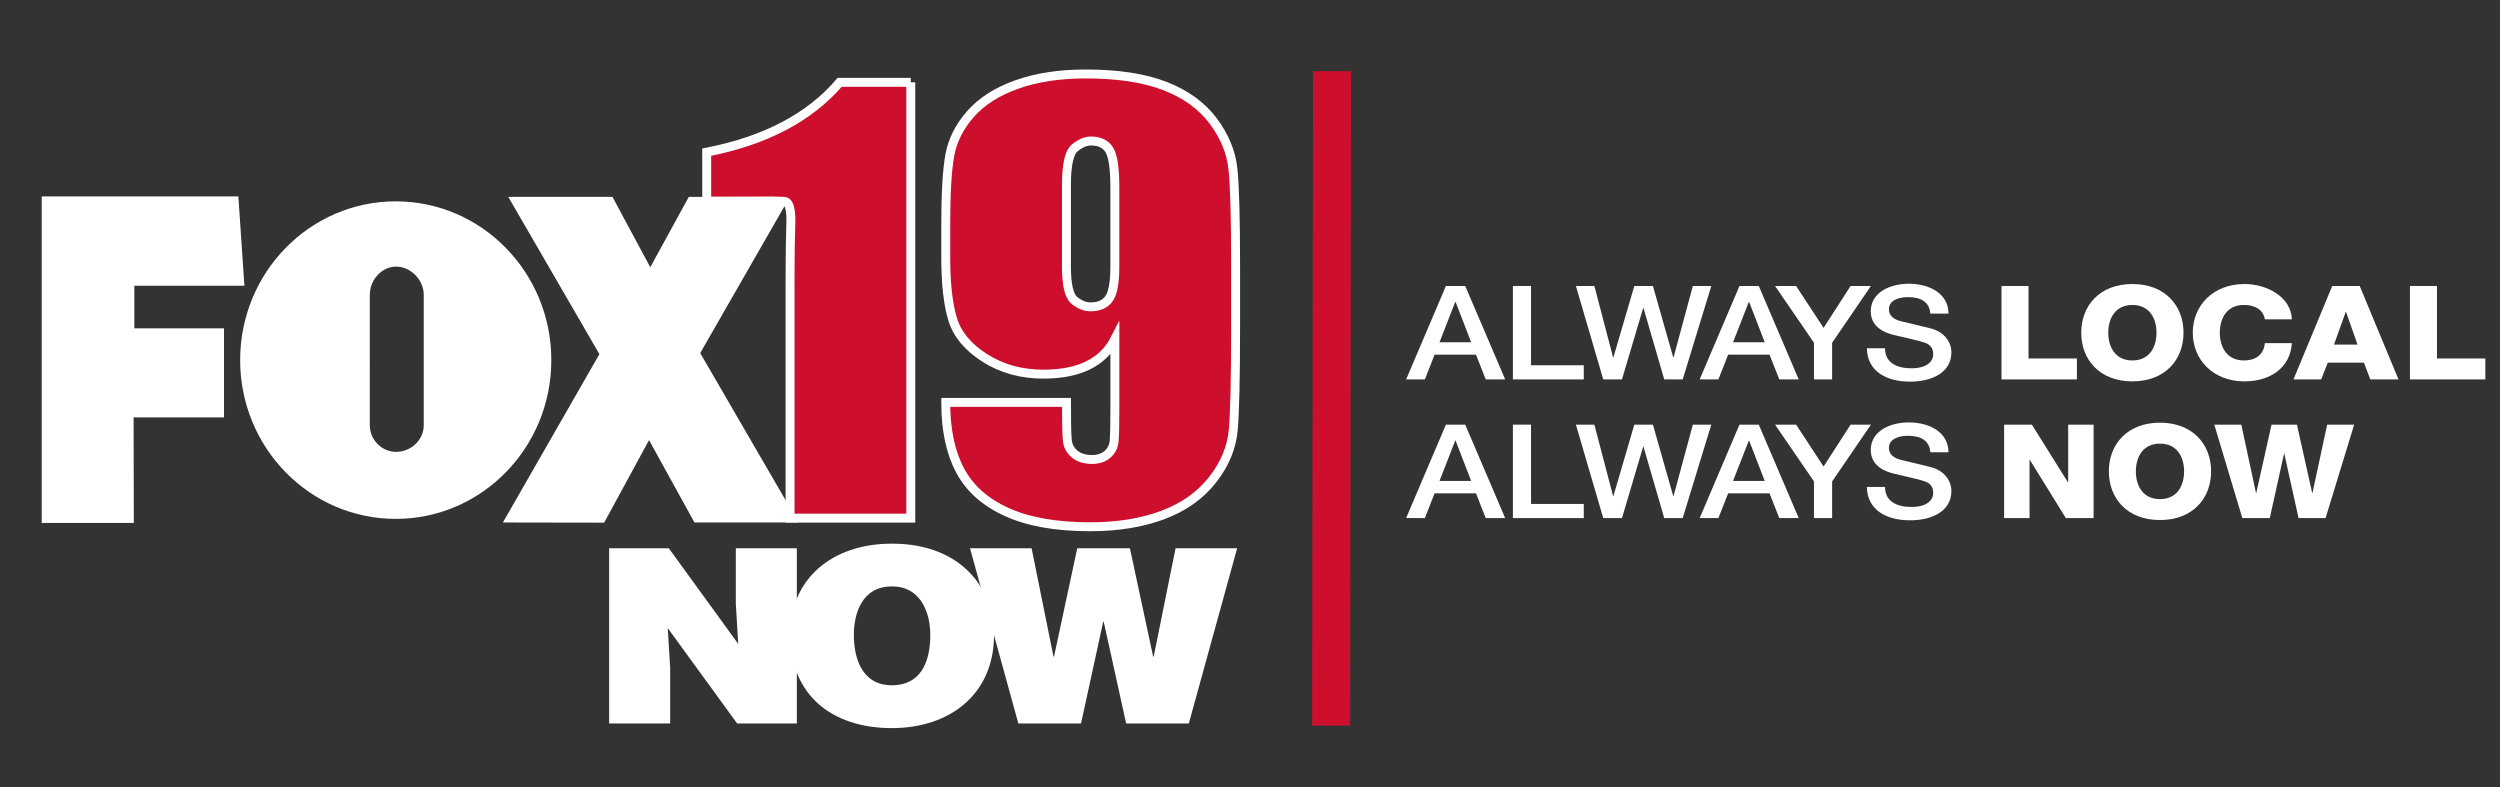 <?xml version="1.0" encoding="utf-8"?>
<!-- Generator: Adobe Illustrator 23.1.0, SVG Export Plug-In . SVG Version: 6.00 Build 0)  -->
<svg version="1.1" id="Layer_1" xmlns="http://www.w3.org/2000/svg" xmlns:xlink="http://www.w3.org/1999/xlink" x="0px" y="0px"
	 viewBox="0 0 1280 403" style="enable-background:new 0 0 1280 403;" xml:space="preserve">
<rect x="0" y="0" width="1280" height="403" fill="#333333" stroke="none"/>
<style type="text/css">
	.st0{fill:#CE0E2D;stroke:#FFFFFF;stroke-width:4.571;stroke-miterlimit:10;}
	.st1{fill:#FFFFFF;}
	.st2{fill:#CE0E2D;}
</style>
<g>
	<path class="st0" d="M466.32,42.15v223.14h-61.81v-14.95V145.66c0-17.27,0.24-26.35,0.37-30.5c0.05-1.62,0.62-11.72-3.2-12.06
		c-1.15-0.1-6.24-0.16-6.24-0.16l-27.72,0.08l-5.88-0.08l0-25.05c29.88-5.79,52.58-17.7,68.08-35.73H466.32z"/>
	<path class="st0" d="M484.22,206.03h61.81c0,10.38,0.15,16.93,0.46,19.64c0.31,2.71,1.55,4.99,3.75,6.82
		c2.19,1.84,5.18,2.76,8.95,2.76c3.16,0,5.76-0.87,7.8-2.62c2.04-1.74,3.19-4,3.44-6.75c0.25-2.76,0.38-8.31,0.38-16.68v-35.56
		c-3.06,5.97-7.65,10.45-13.77,13.44c-6.12,2.99-13.72,4.48-22.79,4.48c-11.32,0-21.32-2.76-29.98-8.27
		c-8.67-5.51-14.18-12.13-16.52-19.85c-2.35-7.72-3.52-18.15-3.52-31.29v-17.78c0-15.62,0.69-27.24,2.07-34.87
		c1.38-7.63,4.92-14.68,10.63-21.16c5.71-6.48,13.62-11.51,23.71-15.09c10.1-3.58,21.82-5.38,35.19-5.38
		c16.52,0,30.09,2.07,40.69,6.2c10.61,4.13,18.82,10.09,24.63,17.85c5.81,7.77,9.18,15.92,10.1,24.46
		c0.92,8.55,1.38,25.08,1.38,49.62v31.01c0,26.56-0.41,44.31-1.22,53.27c-0.82,8.96-4.36,17.44-10.63,25.43
		s-14.76,13.99-25.47,17.99c-10.71,4-23.1,6-37.17,6c-17.44,0-31.69-2.53-42.76-7.58c-11.07-5.05-19.02-12.17-23.87-21.36
		C486.64,231.57,484.22,220,484.22,206.03z M546.02,136.43c0,9.37,1.35,15.16,4.05,17.37c2.7,2.21,5.48,3.31,8.34,3.31
		c4.28,0,7.42-1.4,9.41-4.2c1.99-2.8,2.98-8.29,2.98-16.47V96.04c0-9.83-0.94-16.26-2.83-19.3c-1.89-3.03-5.02-4.55-9.41-4.55
		c-2.65,0-5.41,1.17-8.26,3.51c-2.86,2.34-4.28,8.66-4.28,18.95V136.43z"/>
</g>
<g id="NOW">
	<g>
		<path class="st1" d="M377.98,329.68l-1.24-20.43v-28.53h31.25v89.71h-30.56l-35.54-48.84l1.24,20.43v28.41h-31.25v-89.71h30.56
			L377.98,329.68z"/>
		<path class="st1" d="M508.95,325.07c0,30.53-22.82,47.72-52.28,47.72c-31.25,0-52.14-17.44-52.14-47.97
			c0-28.16,21.16-46.47,52.14-46.47C492.22,278.35,508.95,301.4,508.95,325.07z M437.17,325.07c0,11.46,3.87,25.79,19.5,25.79
			c14.11,0,19.64-10.96,19.64-25.79c0-12.21-5.53-25.17-19.91-24.79C441.6,300.28,437.17,313.73,437.17,325.07z"/>
		<path class="st1" d="M590.41,336.16h0.28l11.2-55.44h31.53l-24.75,89.71h-32.08l-11.48-52.08h-0.28l-11.34,52.08H521.4
			l-24.75-89.71h31.53l11.2,55.44h0.28l11.89-55.44h26.97L590.41,336.16z"/>
	</g>
</g>
<g id="FOX">
	<polygon class="st1" points="21.36,267.75 21.36,100.57 122.04,100.57 125.13,146.28 68.78,146.28 68.78,168.1 114.69,168.1 
		114.69,213.71 68.4,213.71 68.51,267.75 	"/>
	<polygon class="st1" points="408.84,267.51 358.51,180.77 401.96,105.03 396.06,100.81 352.66,100.81 332.94,136.83 313.59,100.81 
		260.24,100.81 306.89,181.32 257.48,267.51 309.33,267.6 332.31,225.35 355.57,267.51 	"/>
	<path class="st1" d="M202.62,103.09c-44,0-79.66,36.4-79.66,81.29c0,44.89,35.67,81.29,79.66,81.29c44,0,79.66-36.4,79.66-81.29
		C282.28,139.48,246.62,103.09,202.62,103.09z M202.84,231.35c-7.47,0-13.52-6.18-13.52-13.8l0.02-66.6
		c0-7.62,6.04-14.44,13.5-14.44c7.47,0,14.11,6.82,14.11,14.44v66.79C216.95,225.37,210.31,231.35,202.84,231.35z"/>
</g>
<polygon class="st2" points="691.27,371.52 671.81,371.52 672.28,36.42 691.74,36.42 "/>
<g>
	<path class="st1" d="M740.31,146.42h9.89l20.45,47.84h-9.96l-4.98-12.66h-21.2l-4.98,12.66h-9.59L740.31,146.42z M737.03,175.23
		h16.21l-7.96-20.57h-0.22L737.03,175.23z"/>
	<path class="st1" d="M774.59,146.42h9.3v40.6h27v7.24h-36.29V146.42z"/>
	<path class="st1" d="M806.87,146.42h9.45l9.59,36.58h0.15l10.71-36.58h9.52l10.41,36.58h0.15l9.89-36.58h9.45l-14.65,47.84h-9.45
		l-10.63-36.58h-0.15l-10.86,36.58h-9.59L806.87,146.42z"/>
	<path class="st1" d="M890.61,146.42h9.89l20.45,47.84h-9.96L906,181.6h-21.2l-4.98,12.66h-9.59L890.61,146.42z M887.33,175.23
		h16.21l-7.96-20.57h-0.22L887.33,175.23z"/>
	<path class="st1" d="M928.76,175.5l-19.93-29.08h10.78l14.06,21.44l13.83-21.44h10.41l-19.86,29.08v18.76h-9.3V175.5z"/>
	<path class="st1" d="M965.12,178.32c0,7.37,6.02,10.25,13.46,10.25c8.18,0,11.23-3.62,11.23-7.24c0-3.69-2.23-5.16-4.39-5.9
		c-3.72-1.27-8.55-2.14-15.84-3.95c-9.07-2.21-11.75-7.17-11.75-12.13c0-9.58,9.82-14.07,19.41-14.07
		c11.08,0,20.38,5.29,20.38,15.28h-9.3c-0.45-6.16-5.06-8.44-11.45-8.44c-4.31,0-9.74,1.41-9.74,6.23c0,3.35,2.53,5.23,6.32,6.16
		c0.82,0.2,12.57,2.95,15.32,3.69c6.99,1.88,10.34,7.24,10.34,12.19c0,10.72-10.56,15.01-21.12,15.01
		c-12.12,0-21.94-5.23-22.16-17.09H965.12z"/>
	<path class="st1" d="M1024.77,146.42h13.83v37.12h24.77v10.72h-38.6V146.42z"/>
	<path class="st1" d="M1091.78,145.42c16.73,0,26.18,11.06,26.18,24.92s-9.45,24.92-26.18,24.92s-26.18-11.06-26.18-24.92
		S1075.04,145.42,1091.78,145.42z M1091.78,184.55c8.92,0,12.35-7.1,12.35-14.2s-3.42-14.2-12.35-14.2s-12.35,7.1-12.35,14.2
		S1082.85,184.55,1091.78,184.55z"/>
	<path class="st1" d="M1159.6,163.51c-0.74-4.82-4.91-7.37-10.71-7.37c-8.92,0-12.35,7.1-12.35,14.2s3.42,14.2,12.35,14.2
		c6.47,0,10.19-3.35,10.71-8.84h13.83c-0.74,12.33-10.78,19.56-24.25,19.56c-16.06,0-26.48-11.06-26.48-24.92
		s10.41-24.92,26.48-24.92c11.45,0,23.87,6.57,24.25,18.09H1159.6z"/>
	<path class="st1" d="M1194.11,146.42h14.06l19.86,47.84h-14.43l-3.27-8.58h-18.52l-3.35,8.58h-14.2L1194.11,146.42z M1195,176.44
		h12.05l-5.88-16.75h-0.15L1195,176.44z"/>
	<path class="st1" d="M1233.89,146.42h13.83v37.12h24.77v10.72h-38.6V146.42z"/>
	<path class="st1" d="M740.31,217.42h9.89l20.45,47.84h-9.96l-4.98-12.66h-21.2l-4.98,12.66h-9.59L740.31,217.42z M737.03,246.23
		h16.21l-7.96-20.57h-0.22L737.03,246.23z"/>
	<path class="st1" d="M774.59,217.42h9.3v40.6h27v7.24h-36.29V217.42z"/>
	<path class="st1" d="M806.87,217.42h9.45l9.59,36.58h0.15l10.71-36.58h9.52l10.41,36.58h0.15l9.89-36.58h9.45l-14.65,47.84h-9.45
		l-10.63-36.58h-0.15l-10.86,36.58h-9.59L806.87,217.42z"/>
	<path class="st1" d="M890.61,217.42h9.89l20.45,47.84h-9.96L906,252.6h-21.2l-4.98,12.66h-9.59L890.61,217.42z M887.33,246.23
		h16.21l-7.96-20.57h-0.22L887.33,246.23z"/>
	<path class="st1" d="M928.76,246.5l-19.93-29.08h10.78l14.06,21.44l13.83-21.44h10.41l-19.86,29.08v18.76h-9.3V246.5z"/>
	<path class="st1" d="M965.12,249.32c0,7.37,6.02,10.25,13.46,10.25c8.18,0,11.23-3.62,11.23-7.24c0-3.68-2.23-5.16-4.39-5.9
		c-3.72-1.27-8.55-2.14-15.84-3.95c-9.07-2.21-11.75-7.17-11.75-12.13c0-9.58,9.82-14.07,19.41-14.07
		c11.08,0,20.38,5.29,20.38,15.28h-9.3c-0.45-6.16-5.06-8.44-11.45-8.44c-4.31,0-9.74,1.41-9.74,6.23c0,3.35,2.53,5.23,6.32,6.16
		c0.82,0.2,12.57,2.95,15.32,3.69c6.99,1.88,10.34,7.24,10.34,12.19c0,10.72-10.56,15.01-21.12,15.01
		c-12.12,0-21.94-5.23-22.16-17.08H965.12z"/>
	<path class="st1" d="M1026.11,217.42h14.21l18.44,29.48h0.15v-29.48h13.01v47.84h-14.21l-18.44-29.82h-0.15v29.82h-13.01V217.42z"
		/>
	<path class="st1" d="M1105.91,216.42c16.73,0,26.18,11.05,26.18,24.92c0,13.87-9.45,24.92-26.18,24.92s-26.18-11.05-26.18-24.92
		C1079.73,227.47,1089.17,216.42,1105.91,216.42z M1105.91,255.55c8.92,0,12.35-7.1,12.35-14.21c0-7.1-3.42-14.2-12.35-14.2
		s-12.35,7.1-12.35,14.2C1093.56,248.45,1096.98,255.55,1105.91,255.55z"/>
	<path class="st1" d="M1190.69,265.26h-13.83l-7.29-32.96h-0.15l-7.29,32.96h-14.06l-14.35-47.84h13.83l7.51,34.97h0.15l7.81-34.97
		h13.01l7.81,34.97h0.15l7.51-34.97h13.83L1190.69,265.26z"/>
</g>
</svg>
